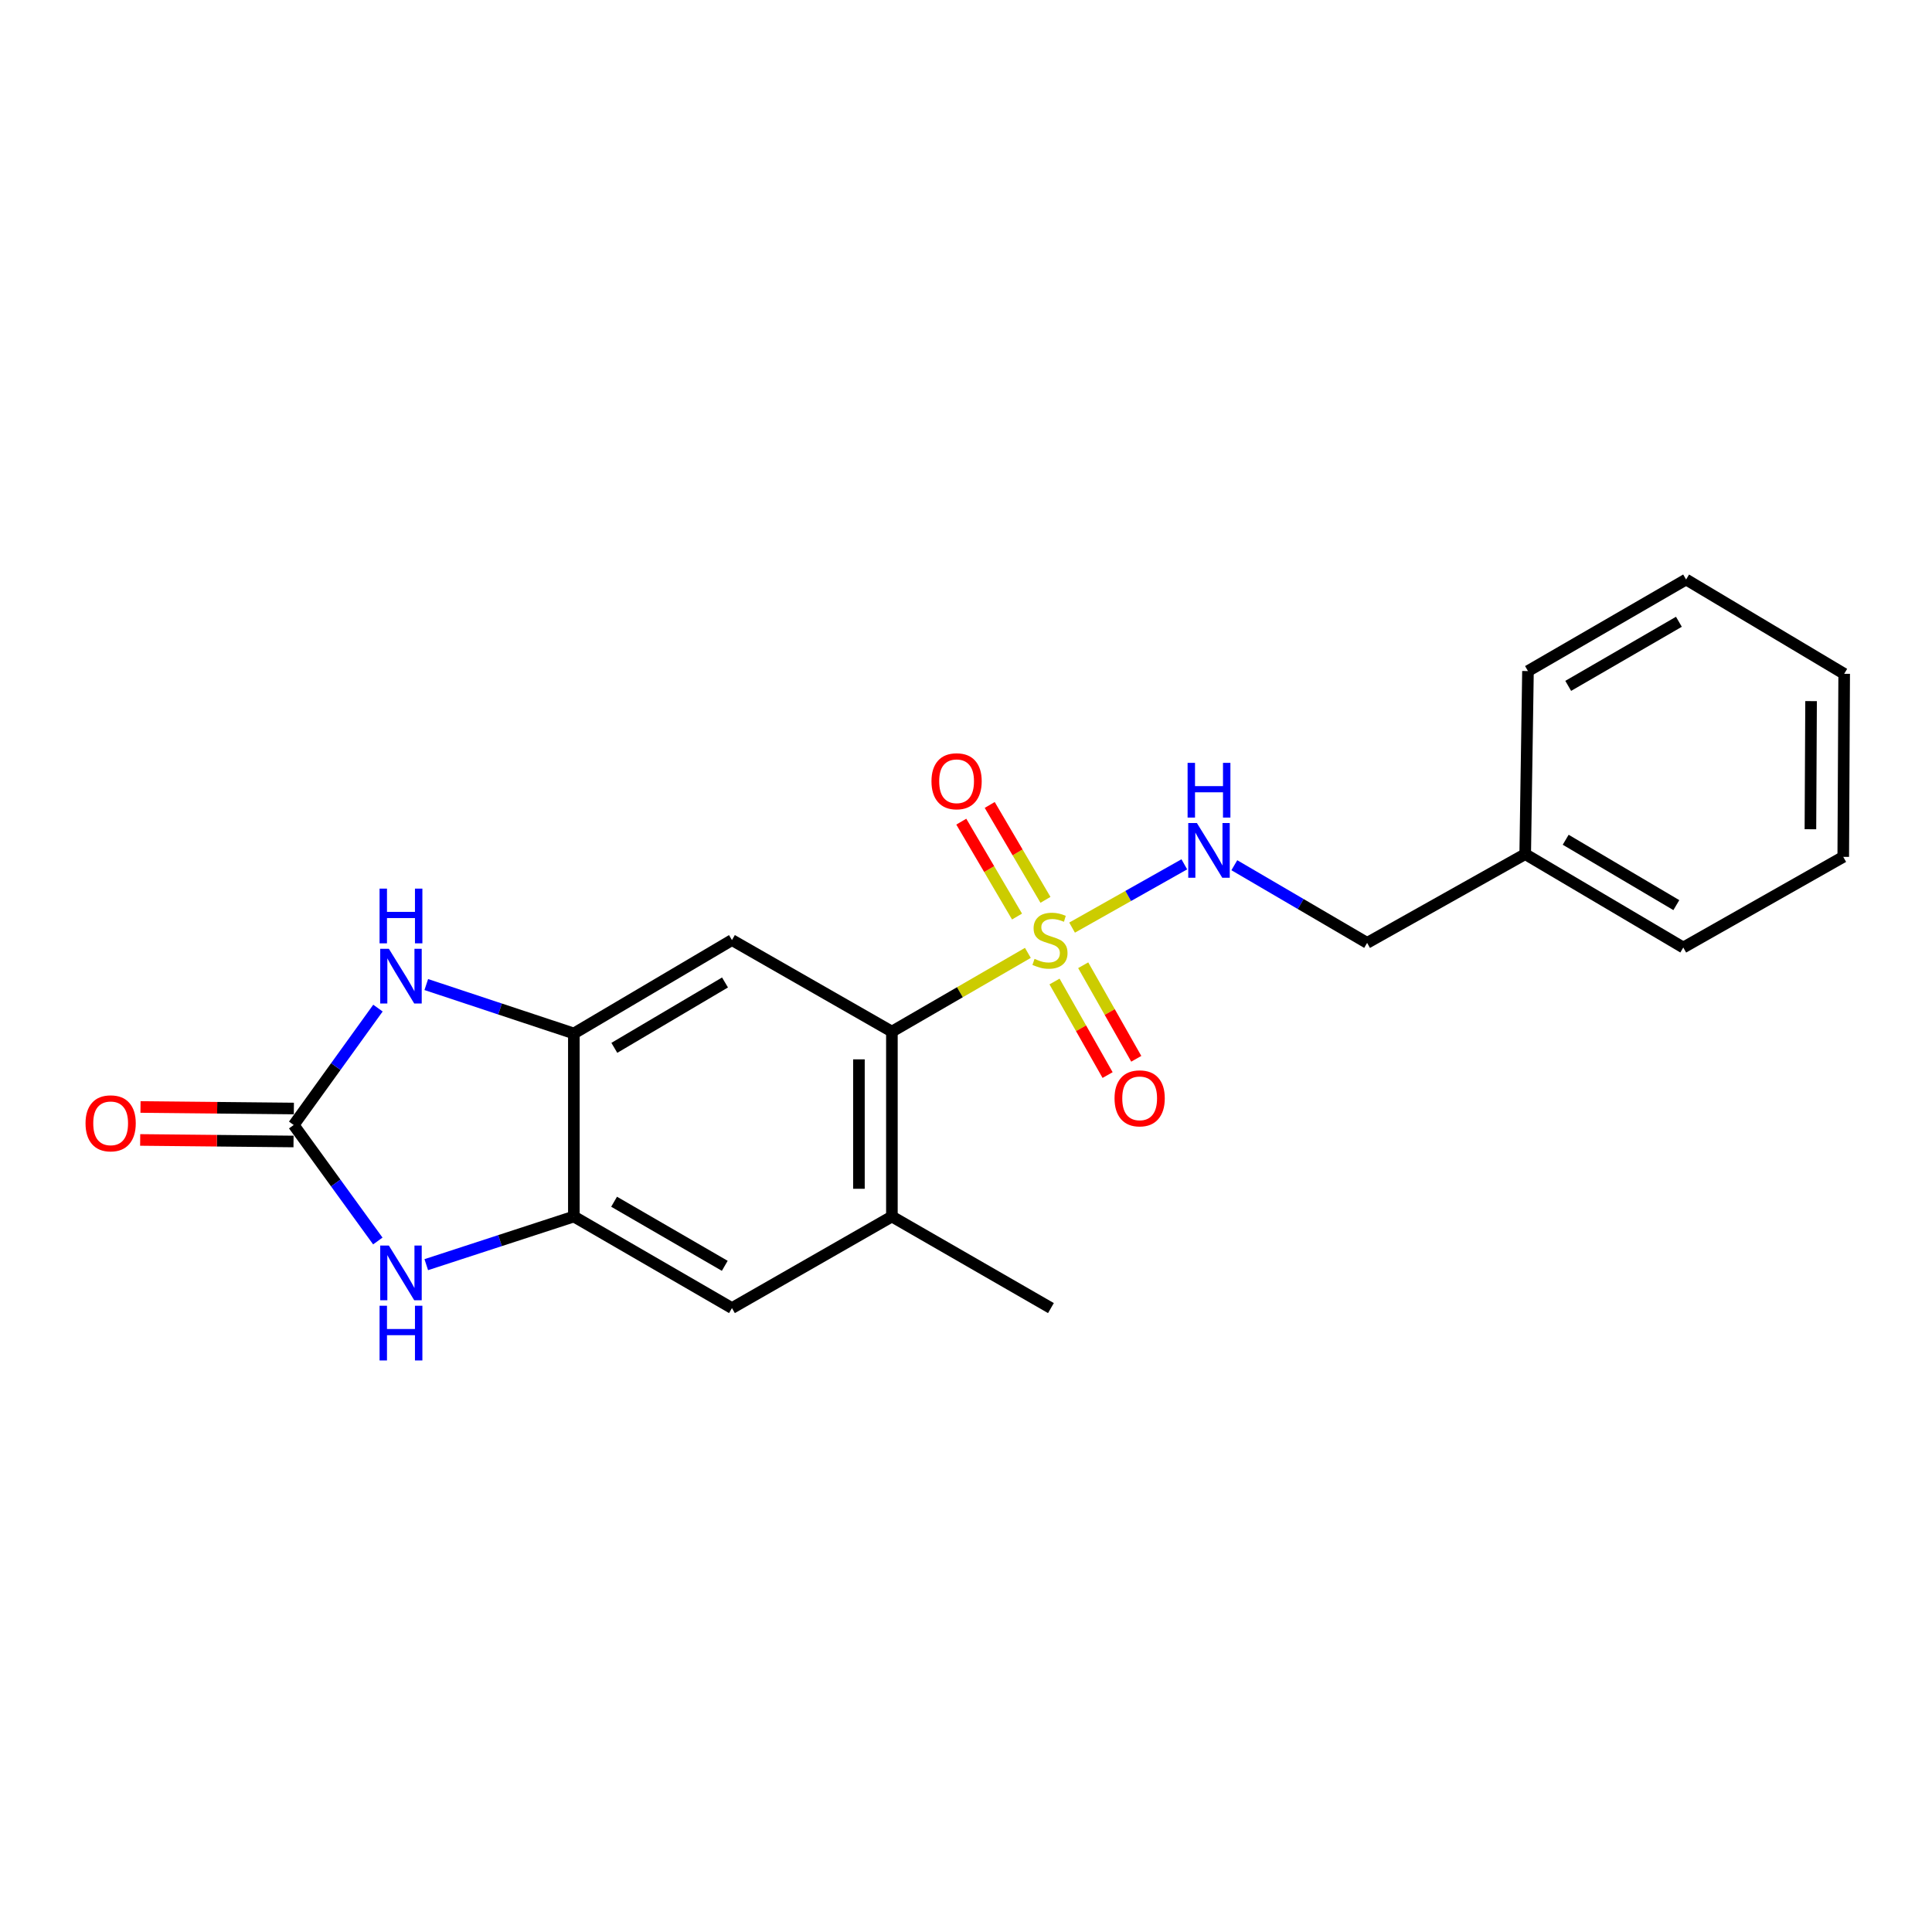 <?xml version='1.0' encoding='iso-8859-1'?>
<svg version='1.1' baseProfile='full'
              xmlns='http://www.w3.org/2000/svg'
                      xmlns:rdkit='http://www.rdkit.org/xml'
                      xmlns:xlink='http://www.w3.org/1999/xlink'
                  xml:space='preserve'
width='1000px' height='1000px' viewBox='0 0 1000 1000'>
<!-- END OF HEADER -->
<rect style='opacity:1.0;fill:#FFFFFF;stroke:none' width='1000' height='1000' x='0' y='0'> </rect>
<path class='bond-1' d='M 532.025,493.209 L 496.835,513.583' style='fill:none;fill-rule:evenodd;stroke:#CCCC00;stroke-width:6px;stroke-linecap:butt;stroke-linejoin:miter;stroke-opacity:1' />
<path class='bond-1' d='M 496.835,513.583 L 461.644,533.957' style='fill:none;fill-rule:evenodd;stroke:#000000;stroke-width:6px;stroke-linecap:butt;stroke-linejoin:miter;stroke-opacity:1' />
<path class='bond-7' d='M 554.911,480.131 L 583.957,463.751' style='fill:none;fill-rule:evenodd;stroke:#CCCC00;stroke-width:6px;stroke-linecap:butt;stroke-linejoin:miter;stroke-opacity:1' />
<path class='bond-7' d='M 583.957,463.751 L 613.003,447.372' style='fill:none;fill-rule:evenodd;stroke:#0000FF;stroke-width:6px;stroke-linecap:butt;stroke-linejoin:miter;stroke-opacity:1' />
<path class='bond-10' d='M 541.13,465.756 L 526.703,441.198' style='fill:none;fill-rule:evenodd;stroke:#CCCC00;stroke-width:6px;stroke-linecap:butt;stroke-linejoin:miter;stroke-opacity:1' />
<path class='bond-10' d='M 526.703,441.198 L 512.277,416.64' style='fill:none;fill-rule:evenodd;stroke:#FF0000;stroke-width:6px;stroke-linecap:butt;stroke-linejoin:miter;stroke-opacity:1' />
<path class='bond-10' d='M 526.416,474.399 L 511.99,449.841' style='fill:none;fill-rule:evenodd;stroke:#CCCC00;stroke-width:6px;stroke-linecap:butt;stroke-linejoin:miter;stroke-opacity:1' />
<path class='bond-10' d='M 511.99,449.841 L 497.563,425.284' style='fill:none;fill-rule:evenodd;stroke:#FF0000;stroke-width:6px;stroke-linecap:butt;stroke-linejoin:miter;stroke-opacity:1' />
<path class='bond-11' d='M 545.821,508.025 L 559.555,532.238' style='fill:none;fill-rule:evenodd;stroke:#CCCC00;stroke-width:6px;stroke-linecap:butt;stroke-linejoin:miter;stroke-opacity:1' />
<path class='bond-11' d='M 559.555,532.238 L 573.288,556.451' style='fill:none;fill-rule:evenodd;stroke:#FF0000;stroke-width:6px;stroke-linecap:butt;stroke-linejoin:miter;stroke-opacity:1' />
<path class='bond-11' d='M 560.665,499.606 L 574.398,523.819' style='fill:none;fill-rule:evenodd;stroke:#CCCC00;stroke-width:6px;stroke-linecap:butt;stroke-linejoin:miter;stroke-opacity:1' />
<path class='bond-11' d='M 574.398,523.819 L 588.131,548.032' style='fill:none;fill-rule:evenodd;stroke:#FF0000;stroke-width:6px;stroke-linecap:butt;stroke-linejoin:miter;stroke-opacity:1' />
<path class='bond-0' d='M 152.017,582.297 L 173.822,552.046' style='fill:none;fill-rule:evenodd;stroke:#000000;stroke-width:6px;stroke-linecap:butt;stroke-linejoin:miter;stroke-opacity:1' />
<path class='bond-0' d='M 173.822,552.046 L 195.626,521.794' style='fill:none;fill-rule:evenodd;stroke:#0000FF;stroke-width:6px;stroke-linecap:butt;stroke-linejoin:miter;stroke-opacity:1' />
<path class='bond-12' d='M 152.102,573.765 L 112.414,573.368' style='fill:none;fill-rule:evenodd;stroke:#000000;stroke-width:6px;stroke-linecap:butt;stroke-linejoin:miter;stroke-opacity:1' />
<path class='bond-12' d='M 112.414,573.368 L 72.725,572.971' style='fill:none;fill-rule:evenodd;stroke:#FF0000;stroke-width:6px;stroke-linecap:butt;stroke-linejoin:miter;stroke-opacity:1' />
<path class='bond-12' d='M 151.932,590.829 L 112.243,590.432' style='fill:none;fill-rule:evenodd;stroke:#000000;stroke-width:6px;stroke-linecap:butt;stroke-linejoin:miter;stroke-opacity:1' />
<path class='bond-12' d='M 112.243,590.432 L 72.554,590.035' style='fill:none;fill-rule:evenodd;stroke:#FF0000;stroke-width:6px;stroke-linecap:butt;stroke-linejoin:miter;stroke-opacity:1' />
<path class='bond-22' d='M 152.017,582.297 L 173.788,612.316' style='fill:none;fill-rule:evenodd;stroke:#000000;stroke-width:6px;stroke-linecap:butt;stroke-linejoin:miter;stroke-opacity:1' />
<path class='bond-22' d='M 173.788,612.316 L 195.559,642.336' style='fill:none;fill-rule:evenodd;stroke:#0000FF;stroke-width:6px;stroke-linecap:butt;stroke-linejoin:miter;stroke-opacity:1' />
<path class='bond-5' d='M 461.644,533.957 L 378.862,486.584' style='fill:none;fill-rule:evenodd;stroke:#000000;stroke-width:6px;stroke-linecap:butt;stroke-linejoin:miter;stroke-opacity:1' />
<path class='bond-8' d='M 461.644,533.957 L 461.644,629.67' style='fill:none;fill-rule:evenodd;stroke:#000000;stroke-width:6px;stroke-linecap:butt;stroke-linejoin:miter;stroke-opacity:1' />
<path class='bond-8' d='M 444.58,548.314 L 444.58,615.313' style='fill:none;fill-rule:evenodd;stroke:#000000;stroke-width:6px;stroke-linecap:butt;stroke-linejoin:miter;stroke-opacity:1' />
<path class='bond-2' d='M 220.64,509.601 L 258.834,522.263' style='fill:none;fill-rule:evenodd;stroke:#0000FF;stroke-width:6px;stroke-linecap:butt;stroke-linejoin:miter;stroke-opacity:1' />
<path class='bond-2' d='M 258.834,522.263 L 297.028,534.924' style='fill:none;fill-rule:evenodd;stroke:#000000;stroke-width:6px;stroke-linecap:butt;stroke-linejoin:miter;stroke-opacity:1' />
<path class='bond-3' d='M 220.636,654.589 L 258.832,642.13' style='fill:none;fill-rule:evenodd;stroke:#0000FF;stroke-width:6px;stroke-linecap:butt;stroke-linejoin:miter;stroke-opacity:1' />
<path class='bond-3' d='M 258.832,642.13 L 297.028,629.67' style='fill:none;fill-rule:evenodd;stroke:#000000;stroke-width:6px;stroke-linecap:butt;stroke-linejoin:miter;stroke-opacity:1' />
<path class='bond-4' d='M 297.028,534.924 L 378.862,486.584' style='fill:none;fill-rule:evenodd;stroke:#000000;stroke-width:6px;stroke-linecap:butt;stroke-linejoin:miter;stroke-opacity:1' />
<path class='bond-4' d='M 317.982,542.365 L 375.266,508.527' style='fill:none;fill-rule:evenodd;stroke:#000000;stroke-width:6px;stroke-linecap:butt;stroke-linejoin:miter;stroke-opacity:1' />
<path class='bond-21' d='M 297.028,534.924 L 297.028,629.67' style='fill:none;fill-rule:evenodd;stroke:#000000;stroke-width:6px;stroke-linecap:butt;stroke-linejoin:miter;stroke-opacity:1' />
<path class='bond-6' d='M 297.028,629.67 L 378.862,677.062' style='fill:none;fill-rule:evenodd;stroke:#000000;stroke-width:6px;stroke-linecap:butt;stroke-linejoin:miter;stroke-opacity:1' />
<path class='bond-6' d='M 317.855,622.012 L 375.139,655.187' style='fill:none;fill-rule:evenodd;stroke:#000000;stroke-width:6px;stroke-linecap:butt;stroke-linejoin:miter;stroke-opacity:1' />
<path class='bond-13' d='M 638.888,447.836 L 673.254,467.935' style='fill:none;fill-rule:evenodd;stroke:#0000FF;stroke-width:6px;stroke-linecap:butt;stroke-linejoin:miter;stroke-opacity:1' />
<path class='bond-13' d='M 673.254,467.935 L 707.621,488.034' style='fill:none;fill-rule:evenodd;stroke:#000000;stroke-width:6px;stroke-linecap:butt;stroke-linejoin:miter;stroke-opacity:1' />
<path class='bond-9' d='M 461.644,629.67 L 378.862,677.062' style='fill:none;fill-rule:evenodd;stroke:#000000;stroke-width:6px;stroke-linecap:butt;stroke-linejoin:miter;stroke-opacity:1' />
<path class='bond-15' d='M 461.644,629.67 L 543.962,677.062' style='fill:none;fill-rule:evenodd;stroke:#000000;stroke-width:6px;stroke-linecap:butt;stroke-linejoin:miter;stroke-opacity:1' />
<path class='bond-14' d='M 707.621,488.034 L 789.446,442.093' style='fill:none;fill-rule:evenodd;stroke:#000000;stroke-width:6px;stroke-linecap:butt;stroke-linejoin:miter;stroke-opacity:1' />
<path class='bond-16' d='M 789.446,442.093 L 871.261,490.433' style='fill:none;fill-rule:evenodd;stroke:#000000;stroke-width:6px;stroke-linecap:butt;stroke-linejoin:miter;stroke-opacity:1' />
<path class='bond-16' d='M 810.398,434.652 L 867.669,468.49' style='fill:none;fill-rule:evenodd;stroke:#000000;stroke-width:6px;stroke-linecap:butt;stroke-linejoin:miter;stroke-opacity:1' />
<path class='bond-17' d='M 789.446,442.093 L 790.877,347.346' style='fill:none;fill-rule:evenodd;stroke:#000000;stroke-width:6px;stroke-linecap:butt;stroke-linejoin:miter;stroke-opacity:1' />
<path class='bond-19' d='M 871.261,490.433 L 954.062,443.515' style='fill:none;fill-rule:evenodd;stroke:#000000;stroke-width:6px;stroke-linecap:butt;stroke-linejoin:miter;stroke-opacity:1' />
<path class='bond-18' d='M 790.877,347.346 L 872.721,299.954' style='fill:none;fill-rule:evenodd;stroke:#000000;stroke-width:6px;stroke-linecap:butt;stroke-linejoin:miter;stroke-opacity:1' />
<path class='bond-18' d='M 811.705,355.005 L 868.995,321.83' style='fill:none;fill-rule:evenodd;stroke:#000000;stroke-width:6px;stroke-linecap:butt;stroke-linejoin:miter;stroke-opacity:1' />
<path class='bond-20' d='M 872.721,299.954 L 954.545,348.768' style='fill:none;fill-rule:evenodd;stroke:#000000;stroke-width:6px;stroke-linecap:butt;stroke-linejoin:miter;stroke-opacity:1' />
<path class='bond-23' d='M 954.062,443.515 L 954.545,348.768' style='fill:none;fill-rule:evenodd;stroke:#000000;stroke-width:6px;stroke-linecap:butt;stroke-linejoin:miter;stroke-opacity:1' />
<path class='bond-23' d='M 937.07,429.216 L 937.409,362.893' style='fill:none;fill-rule:evenodd;stroke:#000000;stroke-width:6px;stroke-linecap:butt;stroke-linejoin:miter;stroke-opacity:1' />
<path  class='atom-0' d='M 535.469 496.304
Q 535.789 496.424, 537.109 496.984
Q 538.429 497.544, 539.869 497.904
Q 541.349 498.224, 542.789 498.224
Q 545.469 498.224, 547.029 496.944
Q 548.589 495.624, 548.589 493.344
Q 548.589 491.784, 547.789 490.824
Q 547.029 489.864, 545.829 489.344
Q 544.629 488.824, 542.629 488.224
Q 540.109 487.464, 538.589 486.744
Q 537.109 486.024, 536.029 484.504
Q 534.989 482.984, 534.989 480.424
Q 534.989 476.864, 537.389 474.664
Q 539.829 472.464, 544.629 472.464
Q 547.909 472.464, 551.629 474.024
L 550.709 477.104
Q 547.309 475.704, 544.749 475.704
Q 541.989 475.704, 540.469 476.864
Q 538.949 477.984, 538.989 479.944
Q 538.989 481.464, 539.749 482.384
Q 540.549 483.304, 541.669 483.824
Q 542.829 484.344, 544.749 484.944
Q 547.309 485.744, 548.829 486.544
Q 550.349 487.344, 551.429 488.984
Q 552.549 490.584, 552.549 493.344
Q 552.549 497.264, 549.909 499.384
Q 547.309 501.464, 542.949 501.464
Q 540.429 501.464, 538.509 500.904
Q 536.629 500.384, 534.389 499.464
L 535.469 496.304
' fill='#CCCC00'/>
<path  class='atom-3' d='M 201.283 491.1
L 210.563 506.1
Q 211.483 507.58, 212.963 510.26
Q 214.443 512.94, 214.523 513.1
L 214.523 491.1
L 218.283 491.1
L 218.283 519.42
L 214.403 519.42
L 204.443 503.02
Q 203.283 501.1, 202.043 498.9
Q 200.843 496.7, 200.483 496.02
L 200.483 519.42
L 196.803 519.42
L 196.803 491.1
L 201.283 491.1
' fill='#0000FF'/>
<path  class='atom-3' d='M 196.463 459.948
L 200.303 459.948
L 200.303 471.988
L 214.783 471.988
L 214.783 459.948
L 218.623 459.948
L 218.623 488.268
L 214.783 488.268
L 214.783 475.188
L 200.303 475.188
L 200.303 488.268
L 196.463 488.268
L 196.463 459.948
' fill='#0000FF'/>
<path  class='atom-4' d='M 201.283 644.7
L 210.563 659.7
Q 211.483 661.18, 212.963 663.86
Q 214.443 666.54, 214.523 666.7
L 214.523 644.7
L 218.283 644.7
L 218.283 673.02
L 214.403 673.02
L 204.443 656.62
Q 203.283 654.7, 202.043 652.5
Q 200.843 650.3, 200.483 649.62
L 200.483 673.02
L 196.803 673.02
L 196.803 644.7
L 201.283 644.7
' fill='#0000FF'/>
<path  class='atom-4' d='M 196.463 675.852
L 200.303 675.852
L 200.303 687.892
L 214.783 687.892
L 214.783 675.852
L 218.623 675.852
L 218.623 704.172
L 214.783 704.172
L 214.783 691.092
L 200.303 691.092
L 200.303 704.172
L 196.463 704.172
L 196.463 675.852
' fill='#0000FF'/>
<path  class='atom-8' d='M 619.517 426.008
L 628.797 441.008
Q 629.717 442.488, 631.197 445.168
Q 632.677 447.848, 632.757 448.008
L 632.757 426.008
L 636.517 426.008
L 636.517 454.328
L 632.637 454.328
L 622.677 437.928
Q 621.517 436.008, 620.277 433.808
Q 619.077 431.608, 618.717 430.928
L 618.717 454.328
L 615.037 454.328
L 615.037 426.008
L 619.517 426.008
' fill='#0000FF'/>
<path  class='atom-8' d='M 614.697 394.856
L 618.537 394.856
L 618.537 406.896
L 633.017 406.896
L 633.017 394.856
L 636.857 394.856
L 636.857 423.176
L 633.017 423.176
L 633.017 410.096
L 618.537 410.096
L 618.537 423.176
L 614.697 423.176
L 614.697 394.856
' fill='#0000FF'/>
<path  class='atom-11' d='M 482.129 404.374
Q 482.129 397.574, 485.489 393.774
Q 488.849 389.974, 495.129 389.974
Q 501.409 389.974, 504.769 393.774
Q 508.129 397.574, 508.129 404.374
Q 508.129 411.254, 504.729 415.174
Q 501.329 419.054, 495.129 419.054
Q 488.889 419.054, 485.489 415.174
Q 482.129 411.294, 482.129 404.374
M 495.129 415.854
Q 499.449 415.854, 501.769 412.974
Q 504.129 410.054, 504.129 404.374
Q 504.129 398.814, 501.769 396.014
Q 499.449 393.174, 495.129 393.174
Q 490.809 393.174, 488.449 395.974
Q 486.129 398.774, 486.129 404.374
Q 486.129 410.094, 488.449 412.974
Q 490.809 415.854, 495.129 415.854
' fill='#FF0000'/>
<path  class='atom-12' d='M 576.885 568.498
Q 576.885 561.698, 580.245 557.898
Q 583.605 554.098, 589.885 554.098
Q 596.165 554.098, 599.525 557.898
Q 602.885 561.698, 602.885 568.498
Q 602.885 575.378, 599.485 579.298
Q 596.085 583.178, 589.885 583.178
Q 583.645 583.178, 580.245 579.298
Q 576.885 575.418, 576.885 568.498
M 589.885 579.978
Q 594.205 579.978, 596.525 577.098
Q 598.885 574.178, 598.885 568.498
Q 598.885 562.938, 596.525 560.138
Q 594.205 557.298, 589.885 557.298
Q 585.565 557.298, 583.205 560.098
Q 580.885 562.898, 580.885 568.498
Q 580.885 574.218, 583.205 577.098
Q 585.565 579.978, 589.885 579.978
' fill='#FF0000'/>
<path  class='atom-13' d='M 44.271 581.429
Q 44.271 574.629, 47.631 570.829
Q 50.991 567.029, 57.271 567.029
Q 63.551 567.029, 66.911 570.829
Q 70.271 574.629, 70.271 581.429
Q 70.271 588.309, 66.871 592.229
Q 63.471 596.109, 57.271 596.109
Q 51.031 596.109, 47.631 592.229
Q 44.271 588.349, 44.271 581.429
M 57.271 592.909
Q 61.591 592.909, 63.911 590.029
Q 66.271 587.109, 66.271 581.429
Q 66.271 575.869, 63.911 573.069
Q 61.591 570.229, 57.271 570.229
Q 52.951 570.229, 50.591 573.029
Q 48.271 575.829, 48.271 581.429
Q 48.271 587.149, 50.591 590.029
Q 52.951 592.909, 57.271 592.909
' fill='#FF0000'/>
</svg>
